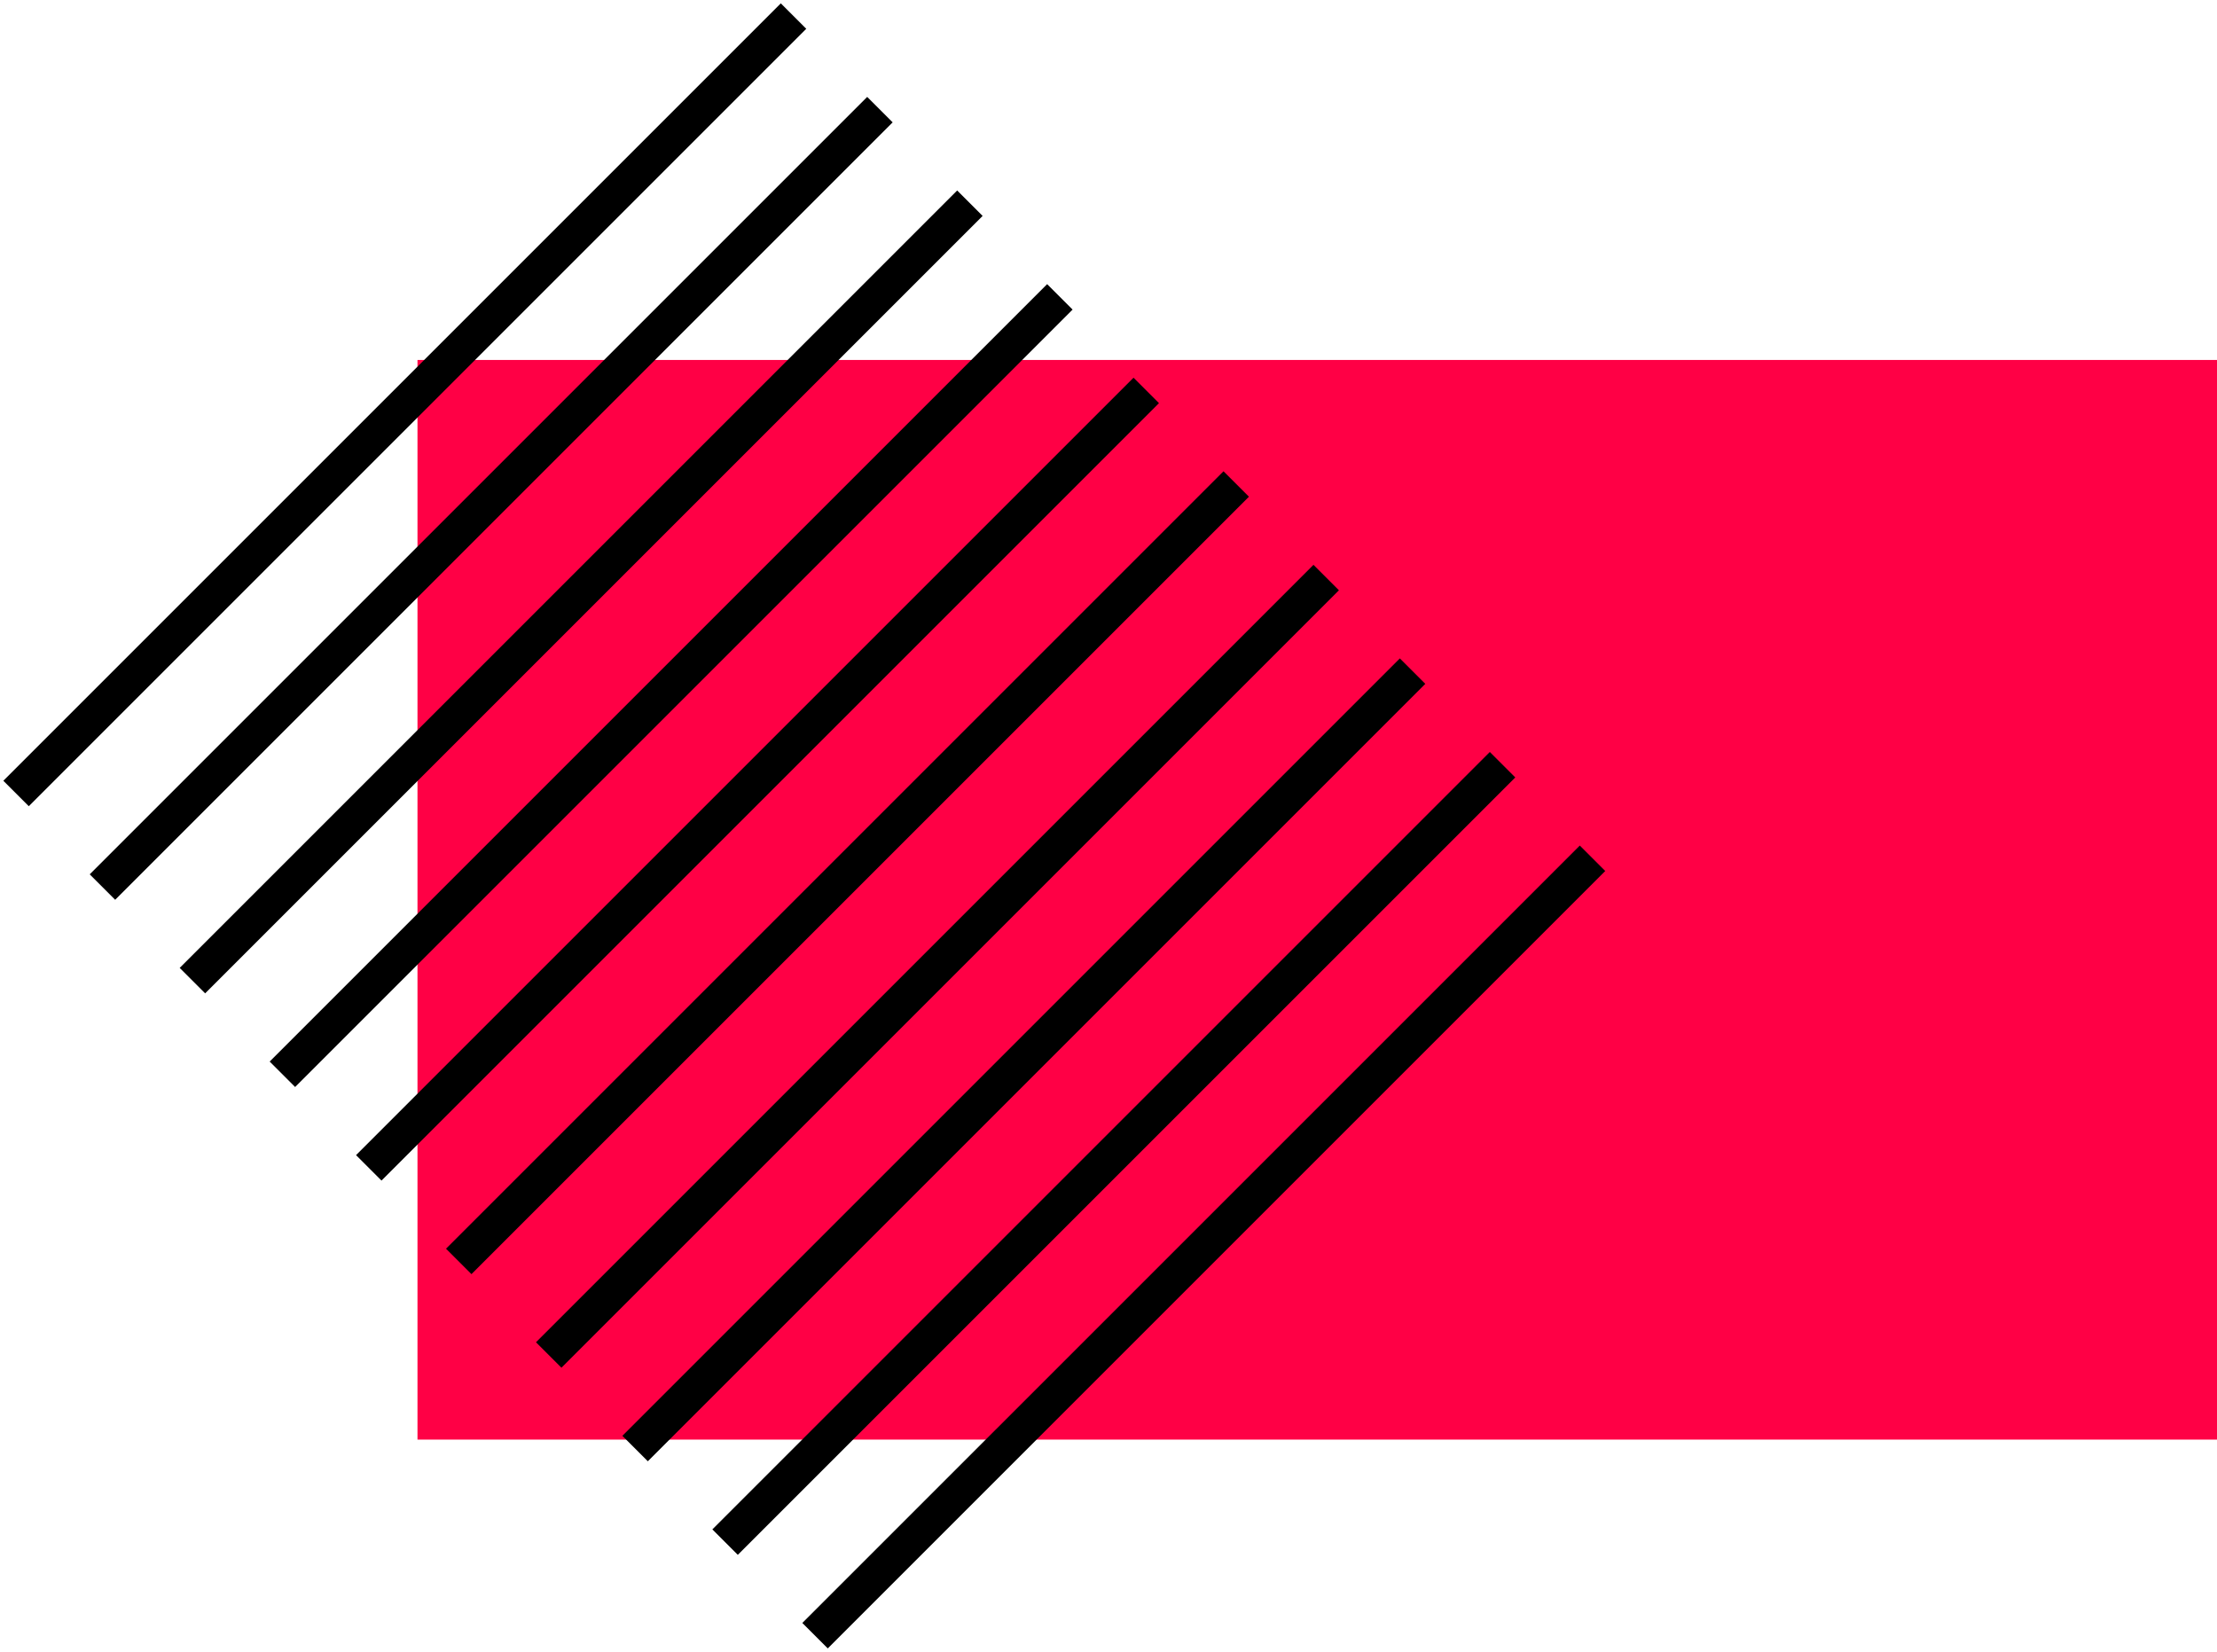 <?xml version="1.0" encoding="UTF-8"?> <svg xmlns="http://www.w3.org/2000/svg" width="616" height="459" viewBox="0 0 616 459" fill="none"> <rect x="116" y="100.023" width="500" height="300" fill="#FF0045"></rect> <line x1="4.464" y1="220.488" x2="220.488" y2="4.465" stroke="black" stroke-width="10"></line> <line x1="78.465" y1="298.511" x2="294.488" y2="82.488" stroke="black" stroke-width="10"></line> <line x1="152.464" y1="376.511" x2="368.488" y2="160.488" stroke="black" stroke-width="10"></line> <line x1="28.465" y1="246.488" x2="244.488" y2="30.465" stroke="black" stroke-width="10"></line> <line x1="102.464" y1="324.511" x2="318.488" y2="108.488" stroke="black" stroke-width="10"></line> <line x1="176.464" y1="402.511" x2="392.488" y2="186.488" stroke="black" stroke-width="10"></line> <line x1="53.465" y1="272.488" x2="269.488" y2="56.465" stroke="black" stroke-width="10"></line> <line x1="127.464" y1="350.511" x2="343.488" y2="134.488" stroke="black" stroke-width="10"></line> <line x1="201.464" y1="428.511" x2="417.488" y2="212.488" stroke="black" stroke-width="10"></line> <line x1="226.464" y1="454.511" x2="442.488" y2="238.488" stroke="black" stroke-width="10"></line> </svg> 